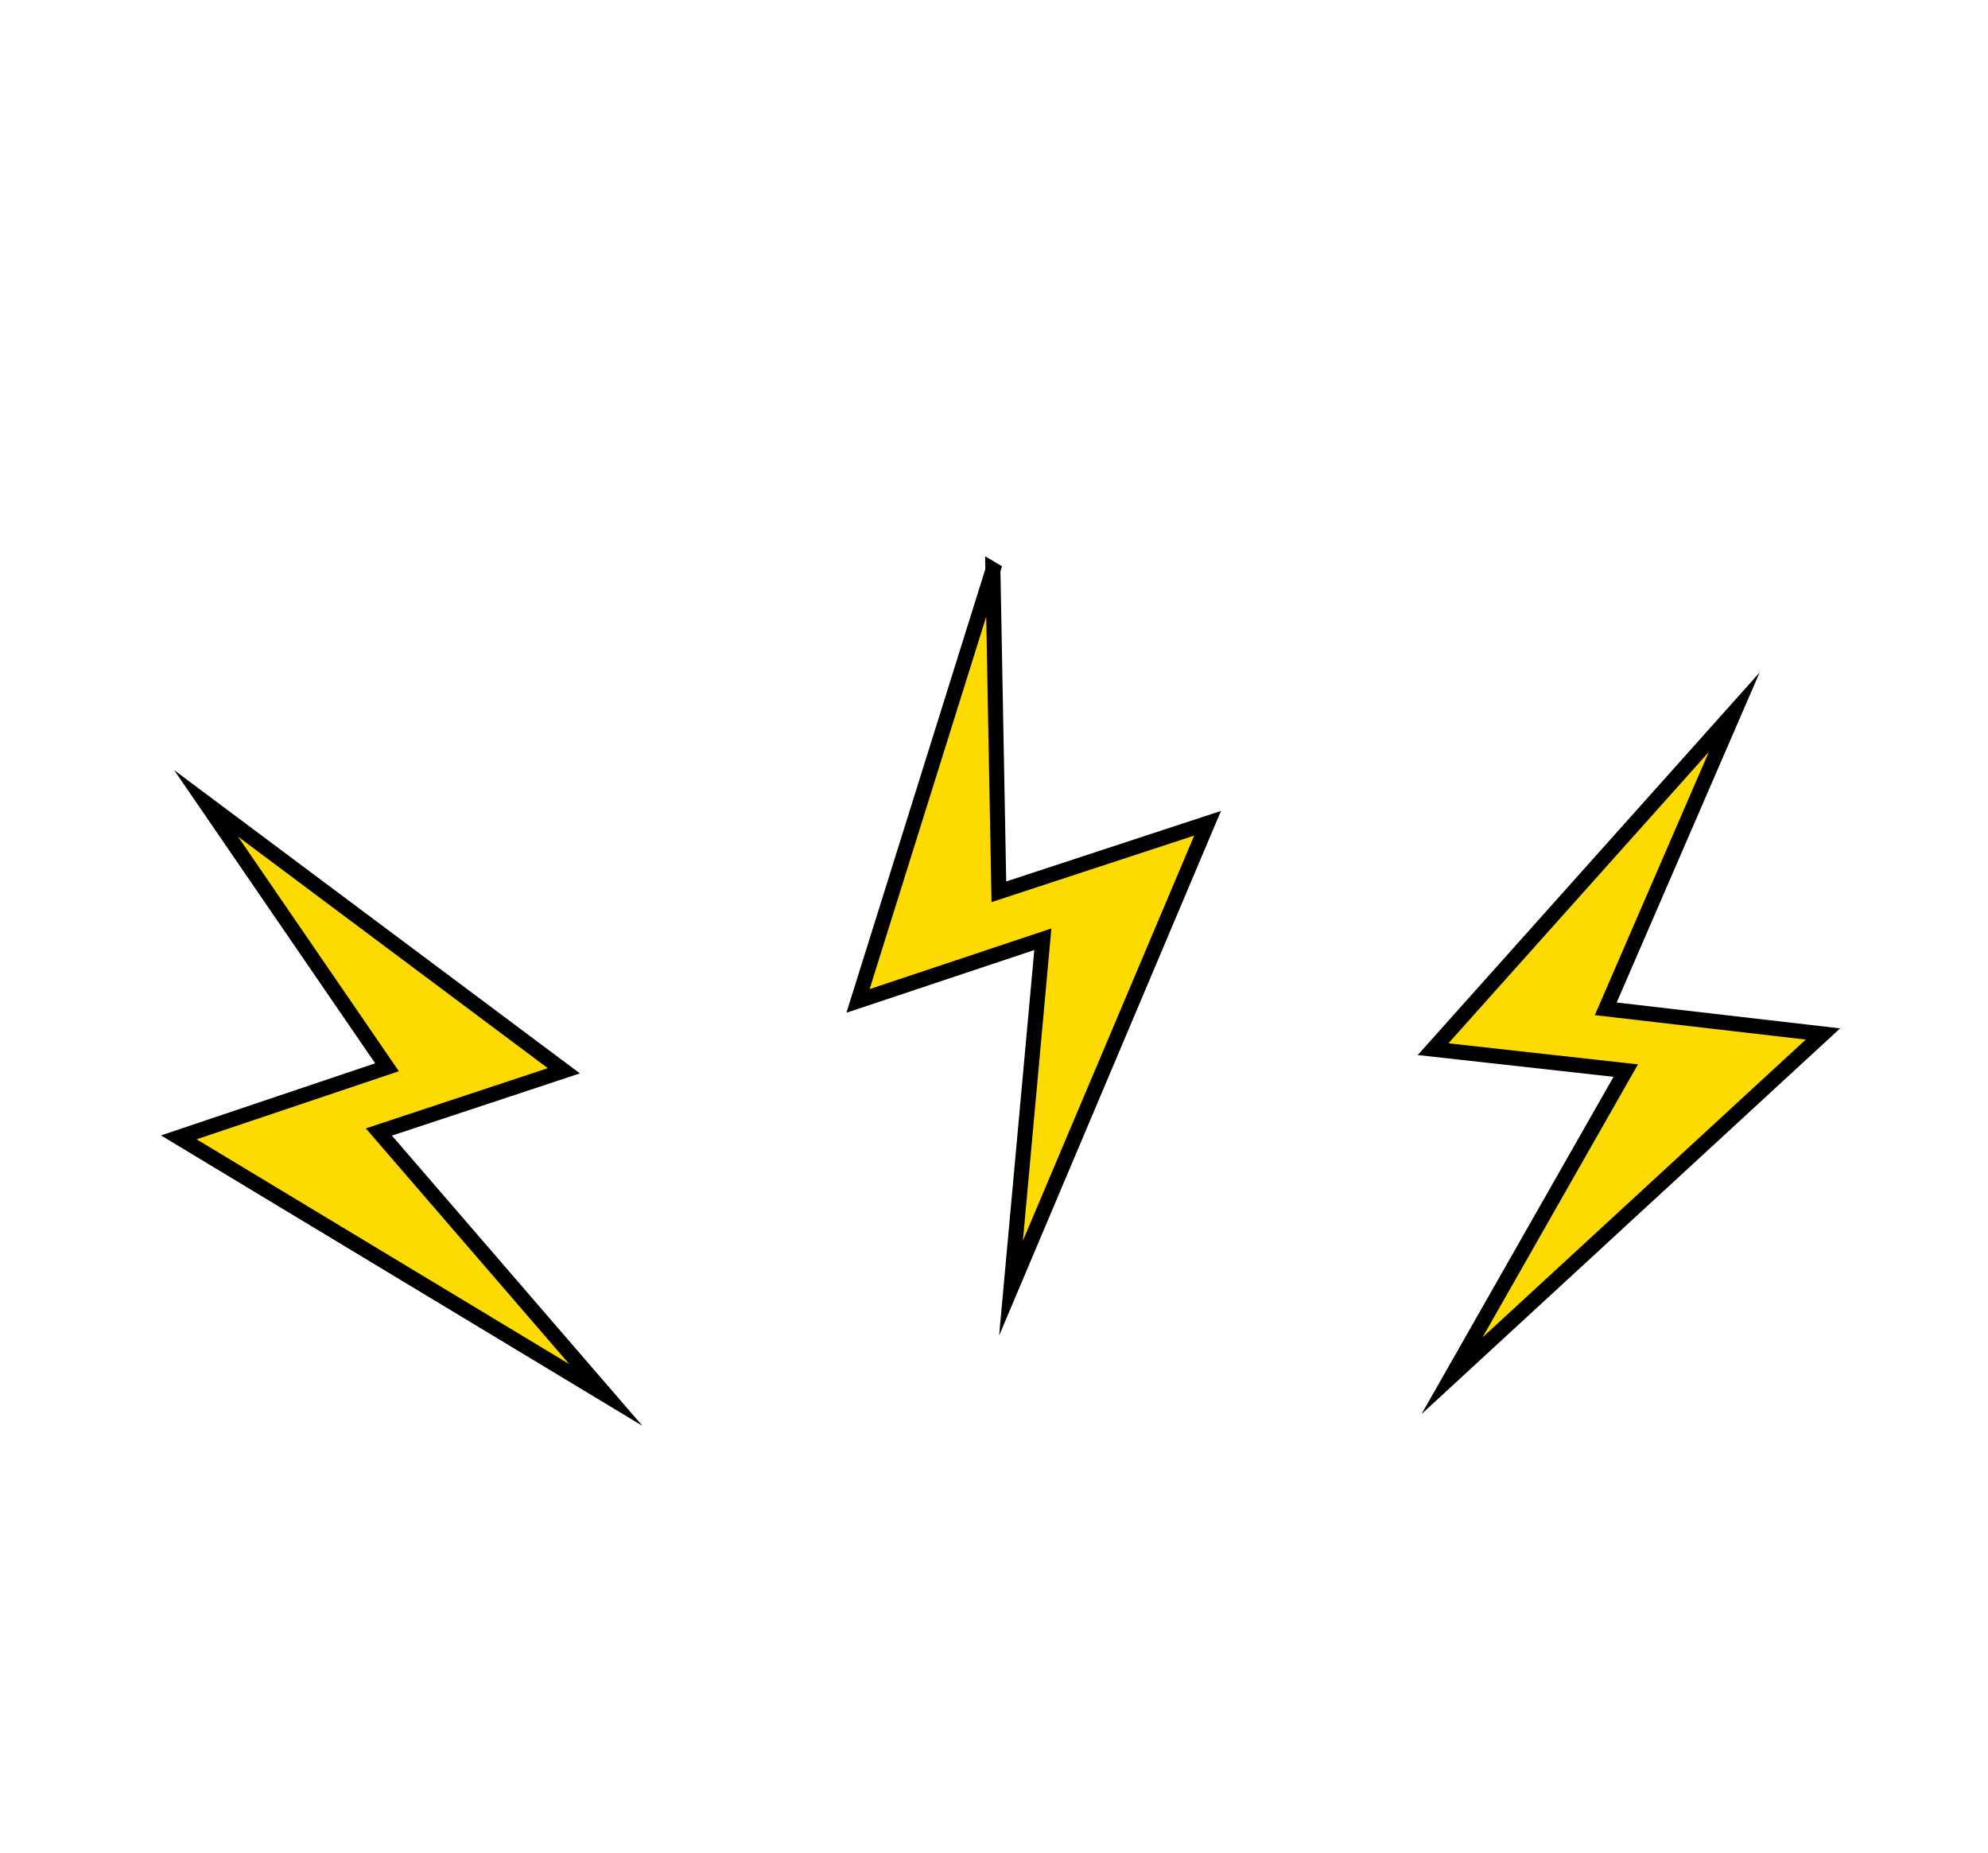 <svg width="132" height="123" viewBox="0 0 132 123" fill="none" xmlns="http://www.w3.org/2000/svg">
<g clip-path="url(#clip0_7383_15282)">
<path d="M65.936 37.824C62.946 47.362 59.96 56.916 56.971 66.454L69.243 62.357L67.129 85.522L80.183 54.657C75.557 56.175 70.948 57.689 66.323 59.207C66.192 52.083 66.061 44.958 65.926 37.818L65.936 37.824Z" fill="#FEDB00" stroke="black" stroke-miterlimit="10"/>
<path d="M115.15 47.287C108.487 54.746 101.815 62.198 95.153 69.657L107.947 71.079L96.41 91.339L121.039 68.648C116.23 68.095 111.428 67.531 106.619 66.978C109.458 60.416 112.306 53.86 115.15 47.287Z" fill="#FEDB00" stroke="black" stroke-miterlimit="10"/>
<path d="M13.683 53.336C21.606 59.253 29.514 65.174 37.438 71.091L25.157 75.156L40.222 92.611L11.872 75.511C16.479 73.955 21.09 72.415 25.697 70.859C21.69 65.022 17.689 59.174 13.683 53.336Z" fill="#FEDB00" stroke="black" stroke-miterlimit="10"/>
</g>
<defs>
<clipPath id="clip0_7383_15282">
<rect width="81" height="105" fill="white" transform="translate(0 70.148) rotate(-60)"/>
</clipPath>
</defs>
</svg>
